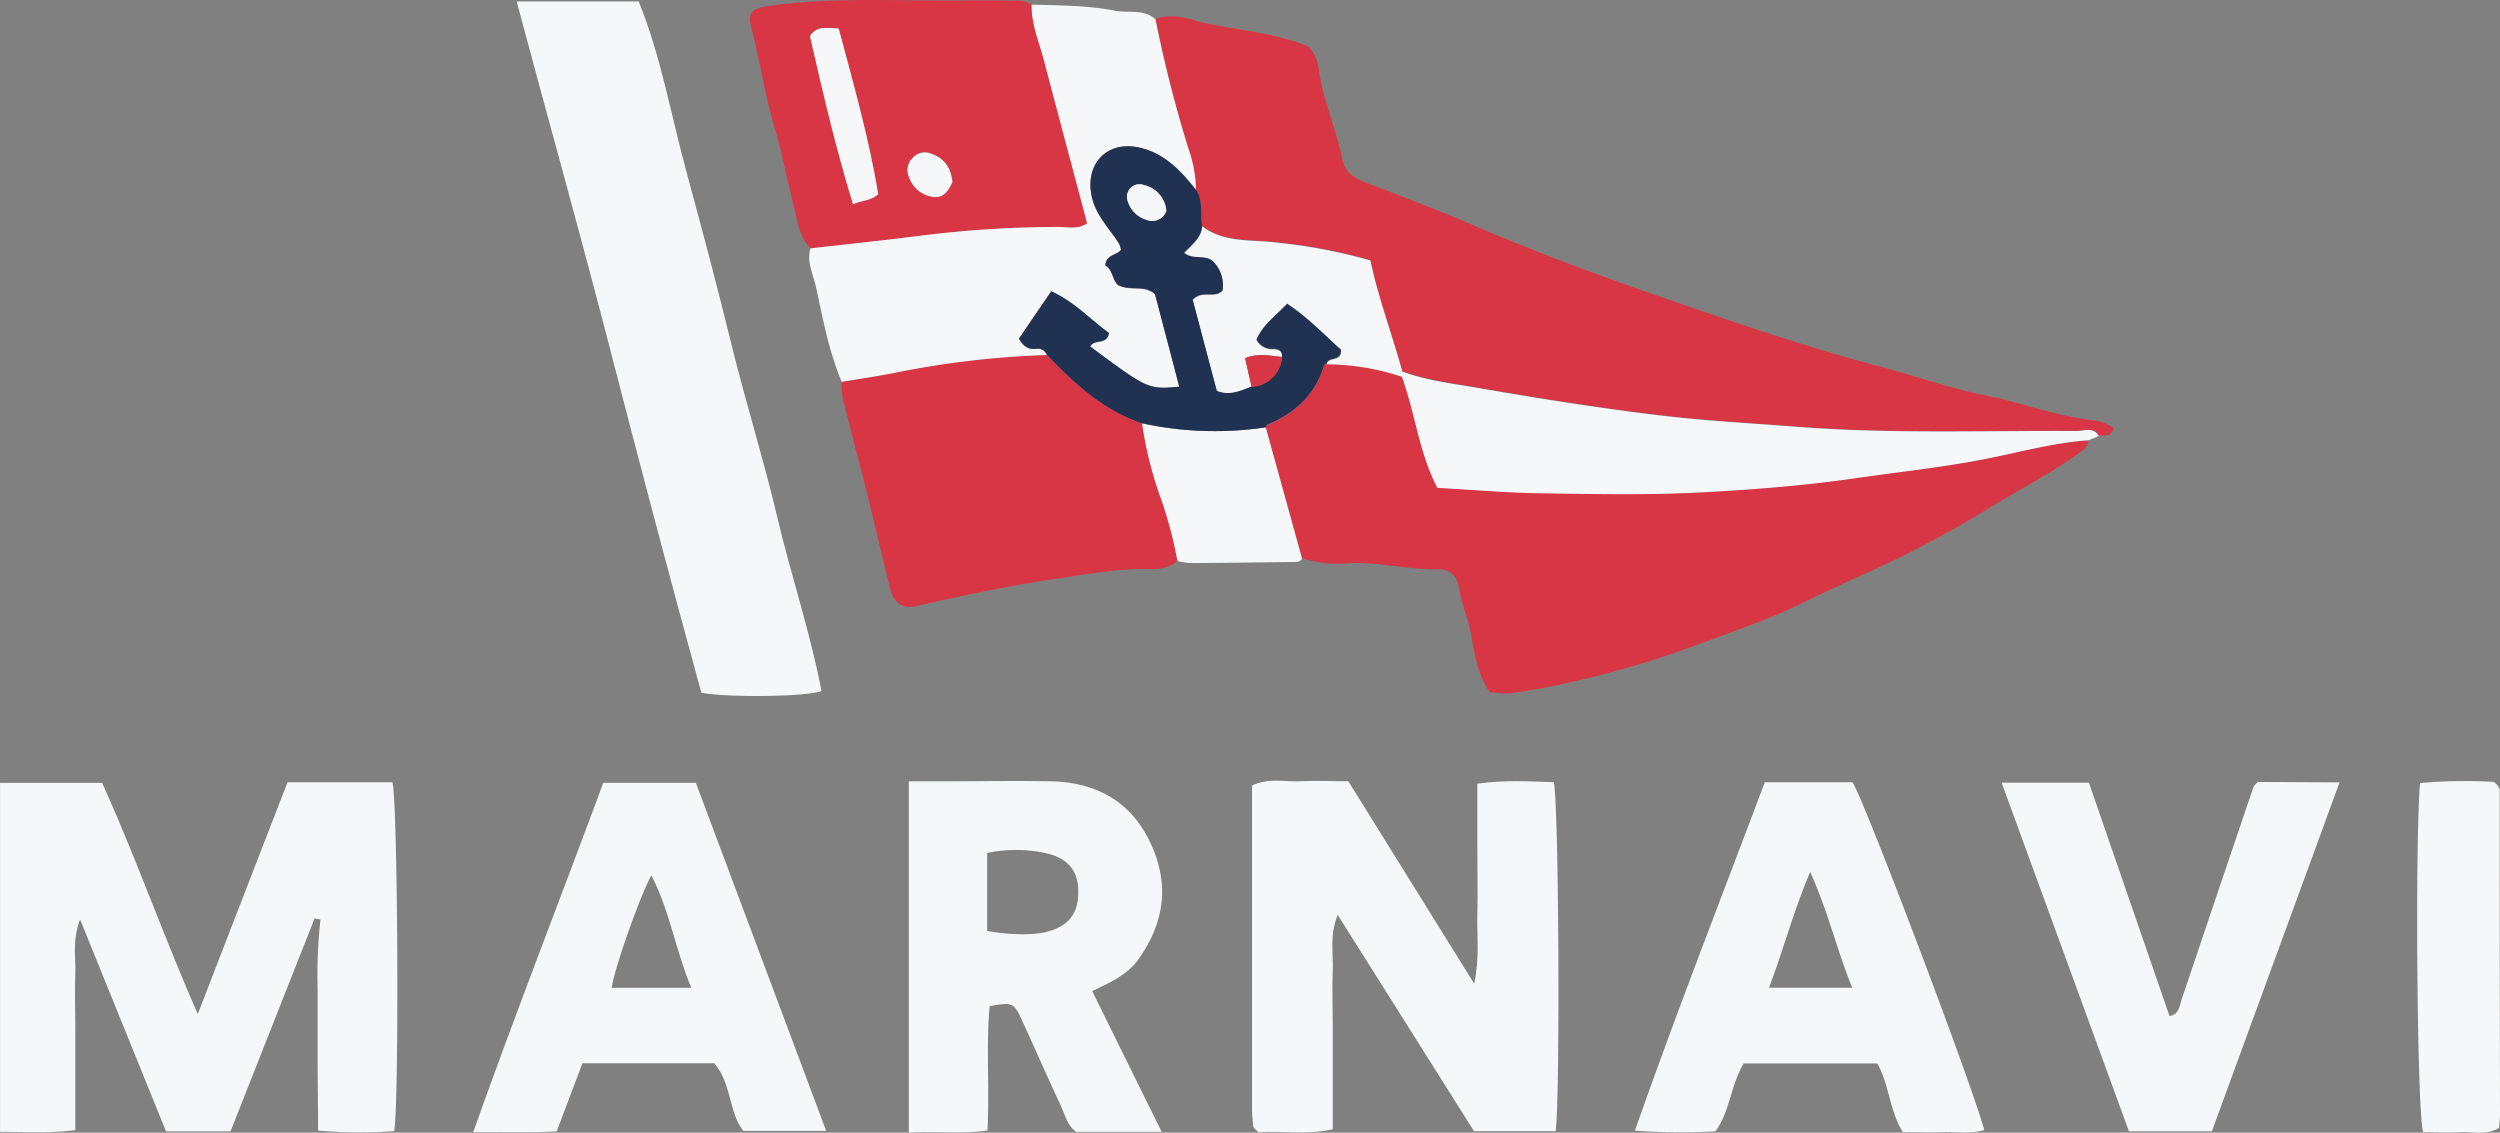 <svg xmlns="http://www.w3.org/2000/svg" viewBox="0 0 465.11 210.73"><rect x="0" y="0" width="465.11" height="210.73" fill="#808080" stroke="none"/><defs><style>.cls-1{fill:#d83545;}.cls-2{fill:#f6f7f8;}.cls-3{fill:#203151;}</style></defs><title>Y3F3EM</title><g id="Livello_2" data-name="Livello 2"><g id="Livello_1-2" data-name="Livello 1"><g id="Y3F3EM"><path class="cls-1" d="M215,3.55c3.35-1.35,6.65.25,9.71.86,6.24,1.25,12.68,1.84,18.66,4.21a7.17,7.17,0,0,1,1.93,4c.77,5.9,3.29,11.33,4.47,17.12.44,2.13,1.95,3.31,4,4.09,7,2.72,14.08,5.39,21,8.36C286,47,297.59,51.31,309.2,55.32c13.47,4.65,27,9.31,40.8,12.95,6.49,1.71,12.87,4,19.45,5.31,6.91,1.41,13.53,4,20.61,4.69a11.33,11.33,0,0,1,3.15,1.29c-.32,1.9-1.73,1.32-2.75,1.51-1-1.75-2.7-.92-4.07-.93-17.3-.1-34.61.57-51.91-.77-8.44-.66-16.89-1.09-25.31-2.09C297.48,75.9,285.87,74,274.28,72c-4.51-.77-9.14-1.33-13.41-2.94-1.94-7.07-4.48-13.72-5.93-20.66a100.46,100.46,0,0,0-17.73-3.36c-4.58-.58-9.52.06-13.57-3-.44-2.21.25-4.61-1.13-6.66a24.34,24.34,0,0,0-1.43-7.79A239.52,239.52,0,0,1,215,3.55Z"></path><path class="cls-1" d="M388.54,81.91c-.05,1.1-.69,1.61-1.58,2.25-5.37,3.88-11.26,6.89-16.88,10.35-5.05,3.11-10.27,6-15.57,8.65-6.19,3.11-12.62,5.75-18.82,8.84-7,3.47-14.35,5.82-21.59,8.56a179.65,179.65,0,0,1-21.74,6.32c-3.18.76-6.43,1.32-9.66,1.86a15.44,15.44,0,0,1-5.55,0c-2.22-3.17-2.82-7-3.44-10.64-.53-3.12-1.92-5.94-2.35-9.08a3.62,3.62,0,0,0-3.94-3.11c-5.81.11-11.5-1.58-17.34-1.06a21.72,21.72,0,0,1-7.84-1q-3.37-12.21-6.76-24.41c.09-.14.14-.35.27-.4,5.2-2.12,9-5.59,10.61-11.11,0-.1.29-.14.44-.21a45,45,0,0,1,14,2.32c2.53,6.94,3.17,14.16,6.64,20.65,6.4.36,12.68.93,19,1,10.14.15,20.3.37,30.41-.18,9.41-.51,18.82-1.24,28.18-2.59,8.34-1.21,16.72-2.07,25-3.74C376.16,84,382.25,82.34,388.54,81.91Z"></path><path class="cls-2" d="M73.35,210.43a86.18,86.18,0,0,1-14.17-.1c0-4.38-.07-8.64-.09-12.9,0-4.5,0-9,0-13.5a93.49,93.49,0,0,1,.53-12.84l-1.09-.23L42.89,210.49h-12c-5.22-12.87-10.43-25.74-16-39.44-1.48,4-.76,7.15-.88,10.21-.12,3.33,0,6.67,0,10v19c-5,.62-9.39.3-14,.32V145.65H19c6.19,13.64,11.28,28.17,17.8,43,5.75-14.86,11.22-29,16.7-43.12H73C74,148.73,74.3,203.94,73.35,210.43Z"></path><path class="cls-2" d="M96.12.27h22.7c4.12,10.09,6,21.07,8.89,31.7s5.77,21.45,8.41,32.24,6,21.41,8.54,32.21,6.12,21.28,8.17,32.16c-3,1-16.29,1.29-22.34.32-5.8-21.12-11.47-42.55-17-64S102,22.28,96.12.27Z"></path><path class="cls-2" d="M289.43,210.45h-15.2l-25.36-40.24c-1.57,3.89-.78,7.17-.92,10.34s0,6.66,0,10c0,3.16,0,6.33,0,9.49V210.1c-5,1.11-9.57.21-13.8.55-.46-.43-.59-.53-.7-.65s-.26-.26-.28-.4c-.09-1-.23-2-.23-3q0-30.19,0-60.46c3.08-1.5,6.1-.63,9-.79s5.66,0,8.91,0L274.26,183c1.05-4.85.5-8.8.59-12.71.1-4.16,0-8.32,0-12.49v-12c5.12-.73,9.71-.41,14.22-.28C290,148.83,290.3,203.43,289.43,210.45Z"></path><path class="cls-2" d="M203.2,184.39c4.32,8.76,8.54,17.31,12.93,26.19H200.25c-1.68-1.11-2.1-3.18-2.92-4.94-2.47-5.25-4.78-10.58-7.21-15.85-1.51-3.29-1.73-3.35-6-2.61-.69,7.46,0,15.07-.41,23.15-4.87.67-9.61.08-14.63.39V145.36h6.52c6.66,0,13.32-.13,20,0,8.27.21,14.73,3.65,18.38,11.35s2.69,14.79-2.06,21.61C209.79,181.38,206.55,182.76,203.2,184.39Zm-19.55-11.2c4,.76,8.5.82,11,.2,3.93-1,5.8-3.17,5.95-6.93.17-4.1-1.56-6.59-5.63-7.65a26.49,26.49,0,0,0-11.32-.13Z"></path><path class="cls-2" d="M153.71,210.39H138.29c-2.75-3.44-2.11-8.71-5.39-12.57H108.36l-4.79,12.67c-5,.28-9.9.09-15.54.14,7.9-22.2,16.23-43.45,24.21-65h17.22C137.44,166.93,145.49,188.43,153.71,210.39Zm-32.54-47.54c-2.3,4.26-7,17.75-7.36,20.92h14.8C125.66,176.78,124.68,169.59,121.17,162.85Z"></path><path class="cls-2" d="M328.33,145.53h16.32c2.12,3.17,22.1,55.83,24.52,64.71-2.57.77-5.2.29-7.77.38s-4.95,0-7.39,0c-2.53-4.09-2.51-8.83-4.75-12.77H324.41c-2.43,4-2.51,8.82-5.25,12.63a119.93,119.93,0,0,1-15-.13C311.9,188.36,320.25,167,328.33,145.53Zm.79,38.23H344.6c-2.87-7-4.42-14-7.83-21.54C333.62,169.67,331.85,176.51,329.12,183.76Z"></path><path class="cls-2" d="M388.54,81.91c-6.29.43-12.38,2.11-18.53,3.35-8.29,1.67-16.67,2.53-25,3.74-9.36,1.35-18.77,2.08-28.18,2.59-10.11.55-20.27.33-30.41.18-6.28-.09-12.56-.66-19-1C264,84.26,263.34,77,260.81,70.1a45,45,0,0,0-14-2.32c.3-1.47,2.81-.33,2.66-2.63-3.1-2.75-6.13-6-10-8.53-2.18,2.31-4.6,4-5.69,6.67a3.28,3.28,0,0,0,3.18,1.7c.87.05,1.63.3,1.58,1.42-2.26-.21-4.53-.77-6.89.26.43,1.88.83,3.62,1.22,5.37-2,.68-3.92,1.76-6.48.8l-4.5-17c1.84-1.93,4-.13,5.56-1.72a6.21,6.21,0,0,0-1.71-5.33c-1.41-1.45-3.83-.22-5.45-1.68,1.58-1.65,3.23-2.86,3.37-5,4.05,3.09,9,2.45,13.57,3a100.46,100.46,0,0,1,17.73,3.36c1.45,6.94,4,13.59,5.93,20.66,4.27,1.61,8.9,2.17,13.41,2.94,11.59,2,23.2,3.88,34.89,5.26,8.42,1,16.87,1.43,25.31,2.09,17.3,1.34,34.61.67,51.91.77,1.37,0,3.05-.82,4.07.93Z"></path><path class="cls-1" d="M219.06,104.37c-1.63,1.37-3.55,1.56-5.59,1.51-5.78-.15-11.41,1-17.1,1.81-8.76,1.31-17.38,3.11-26,5.09-2.39.55-4.08-.57-4.73-3.17-2.11-8.4-4-16.87-6.24-25.23-.85-3.16-1.58-6.34-2.43-9.5a13.28,13.28,0,0,1-.37-3.9c3.25-.55,6.51-1,9.73-1.65A168.79,168.79,0,0,1,194.77,66c5.11,5.35,10.5,10.33,17.72,12.76A71.88,71.88,0,0,0,216.08,93,77,77,0,0,1,219.06,104.37Z"></path><path class="cls-1" d="M150.79,46.21c-2.16-2.22-2.44-5.23-3.14-8-1.25-4.91-2.18-9.88-3.62-14.77C142.24,17.35,141.3,11,139.7,4.8c-.63-2.46.36-3.27,3.22-3.68C155.62-.7,168.4.31,181.14.06c2.49,0,5,0,7.48.07A5.44,5.44,0,0,1,192,.87c-.08,3.68,1.42,7,2.32,10.49,2.61,10.06,5.3,20.1,8,30.19-1.76,1.21-3.65.67-5.41.67A208,208,0,0,0,171,43.88C164.3,44.74,157.54,45.44,150.79,46.21Zm12.6-10.07C161.67,25.75,158.76,15.5,156,5.3c-2.22-.08-4.13-.6-5.34,1.44,2.4,10.38,4.81,20.75,8,31.25C160.39,37.23,161.93,37.42,163.39,36.14Zm13.81-2.29c-.3-2.47-1.35-4.33-3.85-5.22a3.06,3.06,0,0,0-3.59.8,3.13,3.13,0,0,0-.59,3.64,5.41,5.41,0,0,0,4.39,3.55C175.53,36.93,176.47,35.49,177.2,33.85Z"></path><path class="cls-2" d="M150.79,46.21c6.75-.77,13.51-1.47,20.25-2.33a208,208,0,0,1,25.8-1.66c1.76,0,3.65.54,5.41-.67-2.67-10.09-5.36-20.13-8-30.19-.9-3.46-2.4-6.81-2.32-10.49C197.14,1,202.36,1,207.47,2c2.5.48,5.32-.39,7.5,1.6a239.52,239.52,0,0,0,6.11,24,24.34,24.34,0,0,1,1.43,7.79c-2.81-3.55-5.83-6.81-10.52-7.88-5.91-1.34-10.07,2.87-8.94,8.8.69,3.66,3.26,6.07,5.11,9a5,5,0,0,1,.4,1.23c-.92,1.07-2.73.89-2.93,2.86,1.45.87,1.37,3.1,2.49,3.73,2.45,1.12,4.65-.16,6.75,1.6,1.44,5.48,3,11.34,4.52,17.26-5.79.48-5.79.48-16.56-7.47.65-1.49,3.11-.16,3.47-2.54-3.42-2.44-6.39-5.79-10.73-7.73-2.1,3.11-4.1,6.05-6,8.79.9,1.62,1.9,2,3.18,1.9a1.76,1.76,0,0,1,2,1.11,168.79,168.79,0,0,0-28.42,3.34c-3.22.64-6.48,1.1-9.73,1.65-2.37-5.62-3.49-11.6-4.76-17.51C151.35,51.09,150,48.79,150.79,46.21Z"></path><path class="cls-2" d="M435.26,145.56,411.5,210.48H396.08l-23.69-64.87h16.24c5,14.53,10,28.94,15,43.44,1.8-.38,1.82-1.77,2.21-3q6.66-19.8,13.38-39.57c.1-.3.41-.51.79-1Z"></path><path class="cls-2" d="M450.23,145.69a91.6,91.6,0,0,1,13.78-.22c.37.37.5.48.6.61a3.62,3.62,0,0,1,.27.41,1.23,1.23,0,0,1,.17.46q0,30.18.06,60.34c0,.82-.1,1.64-.16,2.53-2.37,1.5-4.92.65-7.31.8s-4.63,0-6.83,0C449.69,206.93,449.28,157.56,450.23,145.69Z"></path><path class="cls-2" d="M219.06,104.37a77,77,0,0,0-3-11.37,71.88,71.88,0,0,1-3.59-14.25,63.7,63.7,0,0,0,23,.75q3.39,12.21,6.76,24.41a1.19,1.19,0,0,1-1.19.64c-6.53.08-13.07.17-19.6.21A13.23,13.23,0,0,1,219.06,104.37Z"></path><path class="cls-3" d="M235.48,79.5a63.7,63.7,0,0,1-23-.75c-7.22-2.43-12.61-7.41-17.72-12.76a1.76,1.76,0,0,0-2-1.11c-1.28.13-2.28-.28-3.18-1.9,1.86-2.74,3.86-5.68,6-8.79,4.34,1.94,7.31,5.29,10.73,7.73-.36,2.38-2.82,1-3.47,2.54,10.77,8,10.77,8,16.56,7.47-1.55-5.92-3.08-11.78-4.52-17.26-2.1-1.76-4.3-.48-6.75-1.6-1.12-.63-1-2.86-2.49-3.73.2-2,2-1.79,2.93-2.86a5,5,0,0,0-.4-1.23c-1.85-2.89-4.42-5.3-5.11-9-1.13-5.93,3-10.14,8.94-8.8,4.69,1.07,7.71,4.33,10.52,7.88,1.38,2.05.69,4.45,1.13,6.66-.14,2.18-1.79,3.39-3.37,5,1.62,1.46,4,.23,5.45,1.68a6.21,6.21,0,0,1,1.71,5.33c-1.52,1.59-3.72-.21-5.56,1.72l4.5,17c2.56,1,4.5-.12,6.48-.8a6,6,0,0,0,5.67-5.63c0-1.12-.71-1.37-1.58-1.42a3.28,3.28,0,0,1-3.18-1.7c1.09-2.65,3.51-4.36,5.69-6.67,3.88,2.55,6.91,5.78,10,8.53.15,2.3-2.36,1.16-2.66,2.63-.15.07-.41.11-.44.21-1.64,5.52-5.41,9-10.61,11.11C235.62,79.15,235.57,79.36,235.48,79.5ZM217,39.25a5.35,5.35,0,0,0-4.19-4.83,2.33,2.33,0,0,0-3.1,2.65,5.17,5.17,0,0,0,3.55,3.82A2.8,2.8,0,0,0,217,39.25Z"></path><path class="cls-1" d="M238.52,66.41A6,6,0,0,1,232.85,72c-.39-1.75-.79-3.49-1.22-5.37C234,65.64,236.26,66.2,238.52,66.41Z"></path><path class="cls-2" d="M163.39,36.14c-1.46,1.28-3,1.09-4.69,1.85-3.23-10.5-5.64-20.87-8-31.25,1.21-2,3.12-1.52,5.34-1.44C158.76,15.5,161.67,25.75,163.39,36.14Z"></path><path class="cls-2" d="M177.2,33.85c-.73,1.64-1.67,3.08-3.64,2.77a5.41,5.41,0,0,1-4.39-3.55,3.13,3.13,0,0,1,.59-3.64,3.06,3.06,0,0,1,3.59-.8C175.85,29.52,176.9,31.38,177.2,33.85Z"></path><path class="cls-2" d="M217,39.25a2.8,2.8,0,0,1-3.74,1.64,5.17,5.17,0,0,1-3.55-3.82,2.33,2.33,0,0,1,3.1-2.65A5.35,5.35,0,0,1,217,39.25Z"></path></g></g></g></svg>